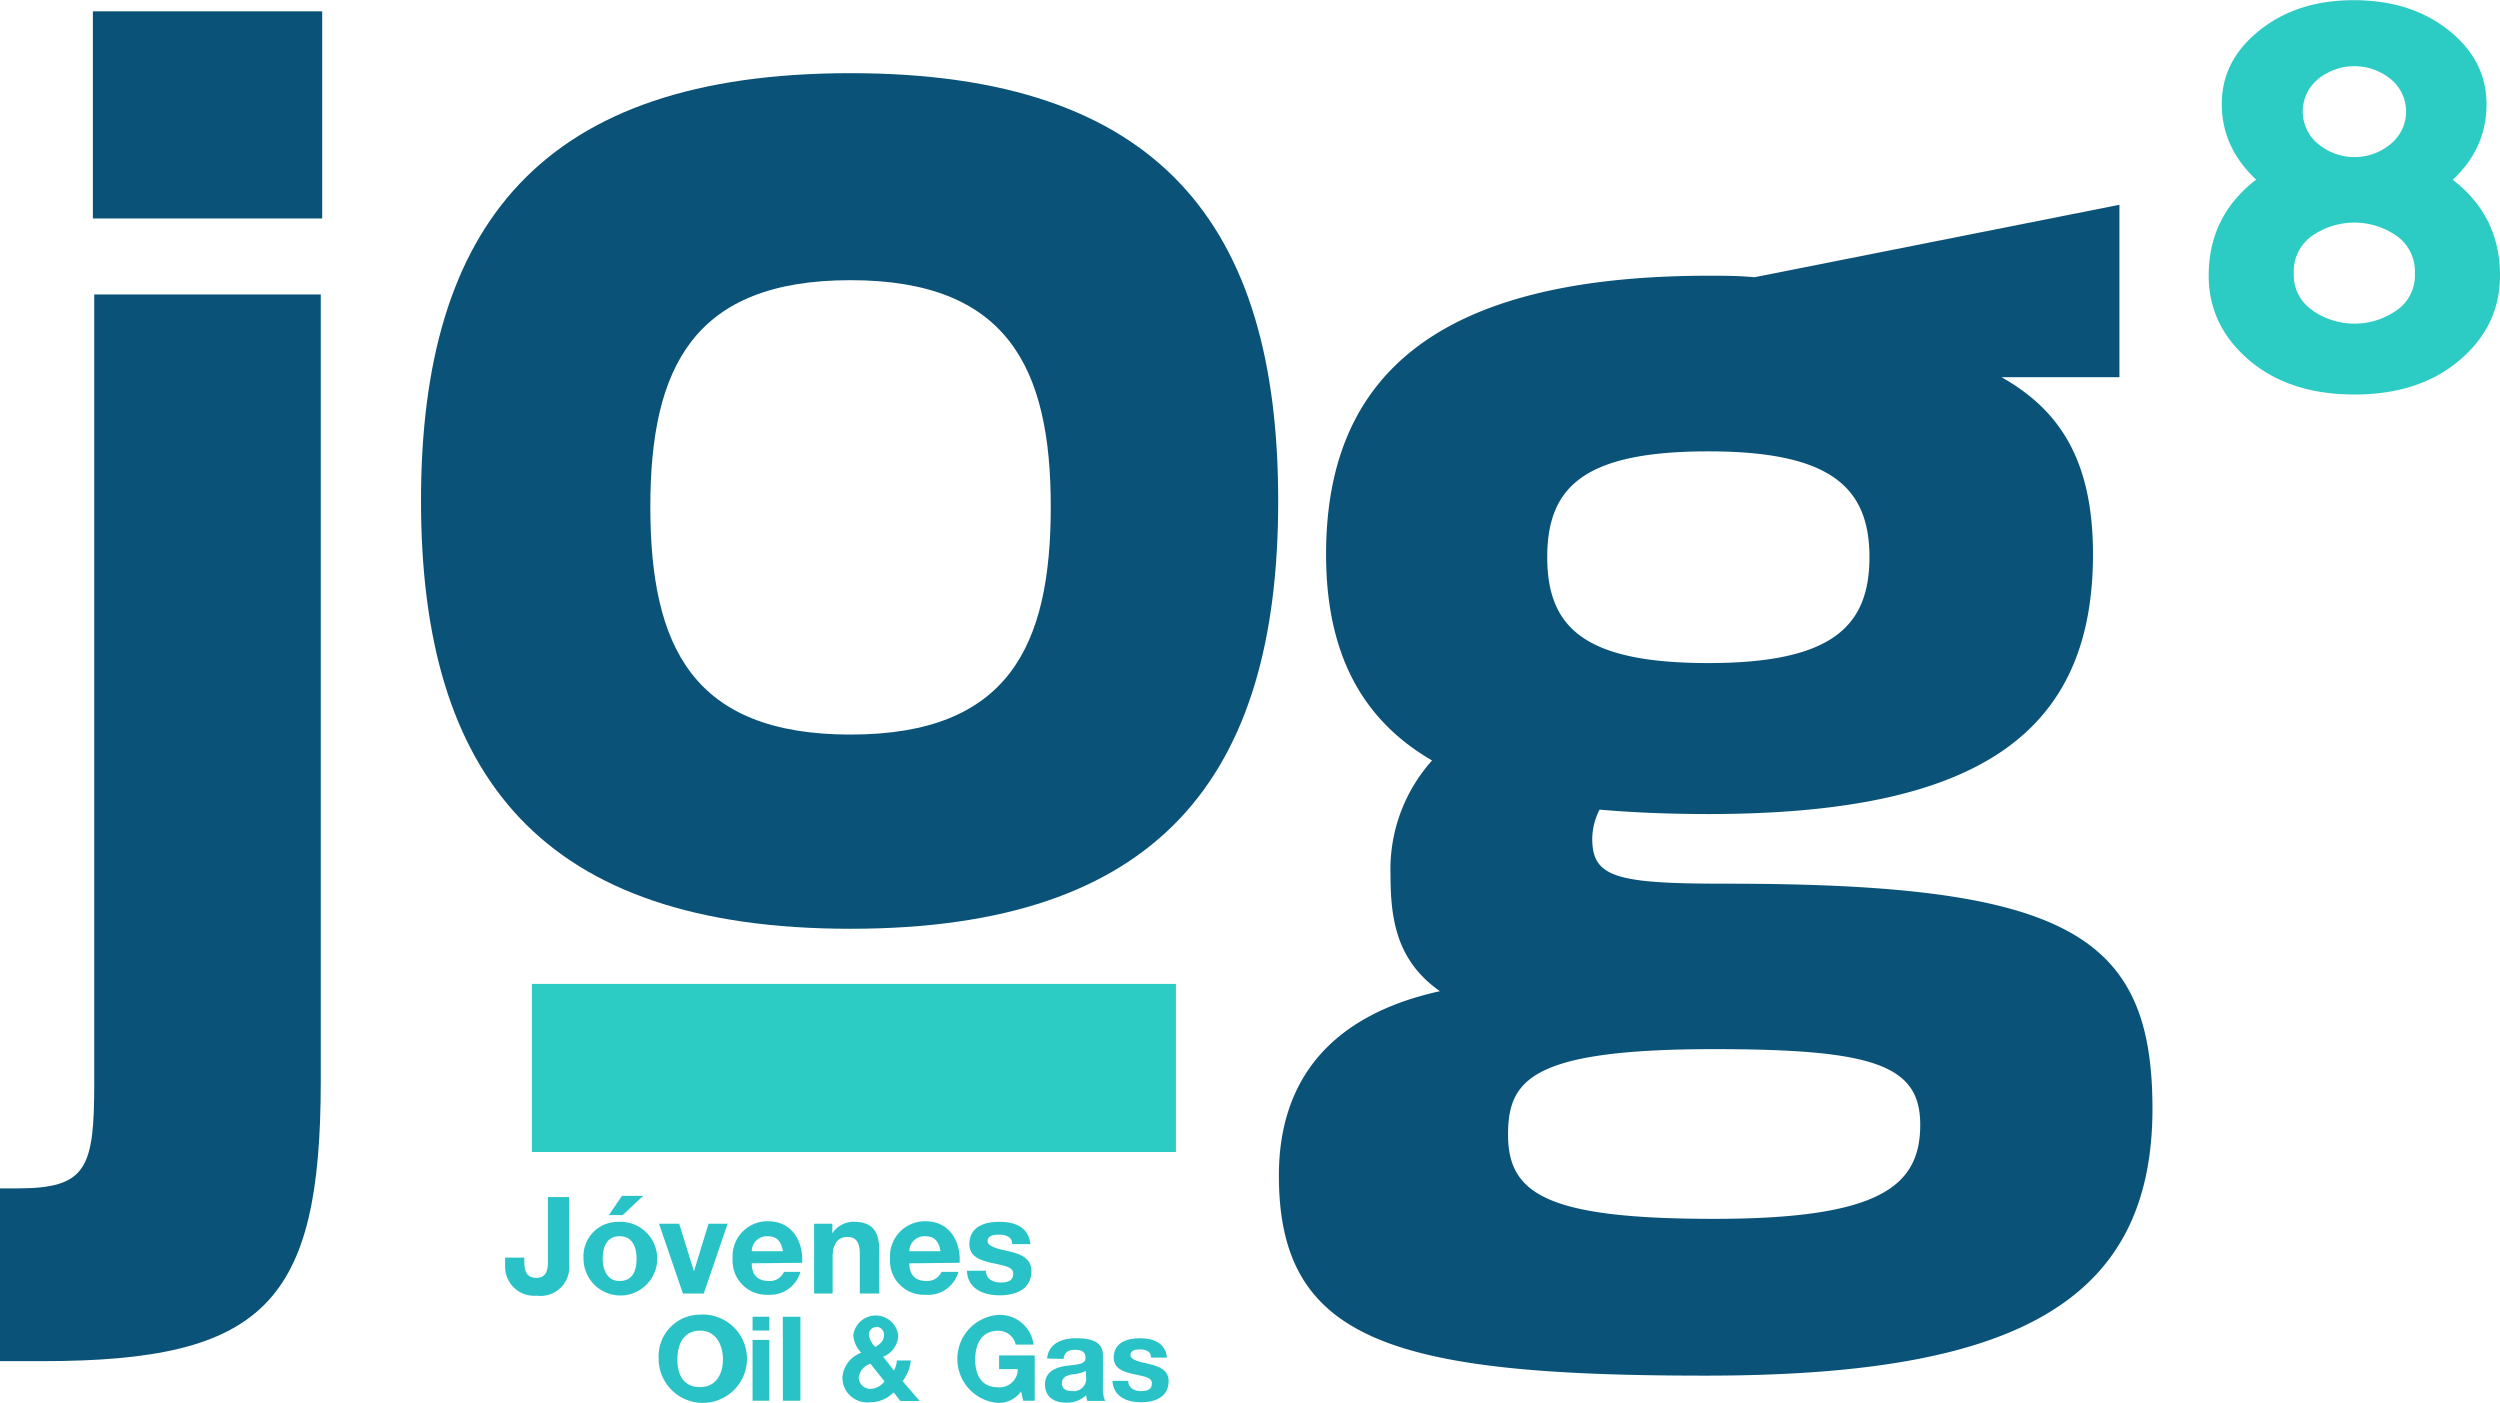 <svg xmlns="http://www.w3.org/2000/svg" viewBox="0 0 662.16 371.6"><defs><style>.cls-1{fill:#0a5278;}.cls-2{fill:#2ccbc3;}.cls-3{fill:#29c3c7;}</style></defs><g id="Capa_2" data-name="Capa 2"><g id="Capa_1-2" data-name="Capa 1"><path class="cls-1" d="M0,314.76H4.61c18.45,0,20.35-5.37,20.35-28V78h60V286.33c0,58.8-15,74.19-73.79,74.19H0ZM24.6,3H85.34V57.87H24.6Z"/><path class="cls-1" d="M423.67,214.44a17.23,17.23,0,0,0-1.94,7.71c0,10.38,6.54,11.91,35.74,11.91,90,0,112.64,13.45,112.64,59.58,0,52.26-38,70.72-118.38,70.72-83,0-113-9.21-113-53,0-24.6,13-42.29,42.65-48.83-11.55-8.08-13.08-19.23-13.08-30.74a43.21,43.21,0,0,1,11-30.37c-19.22-11.15-28.07-29.24-28.07-54.6,0-47.52,29.6-73.79,101.46-73.79,3.87,0,7.71,0,12,.4l96.67-19.19V99.9H530.13c15,8.48,24.23,21.52,24.23,46.89,0,47.69-30.77,68.82-101.89,68.82Q437,215.61,423.67,214.44Zm84.93,83.44c0-15.79-12.31-20-54.56-20-48.43,0-54.61,8.07-54.61,22.66,0,15.75,10.38,22.29,54.61,22.29S508.6,314,508.6,297.88ZM495.15,147.55c0-18.82-10.74-28-42.68-28-32.64,0-42.66,9.21-42.66,28s10,28.07,42.66,28.07,42.68-9.61,42.68-28.07Z"/><path class="cls-1" d="M111.51,132.68c0-73.1,31.87-113.3,113.74-113.3s113.3,40.2,113.3,113.3S307,246,225.25,246,111.51,205.7,111.51,132.68Zm166.8,1.53c0-36.91-11.55-60-53.06-60s-53,23.06-53,60,11.15,60.35,53,60.35S278.31,171.16,278.31,134.21Z"/><rect class="cls-2" x="140.89" y="260.6" width="170.57" height="44.52"/><path class="cls-3" d="M150.72,334.57a7.63,7.63,0,0,1-6.52,8.61,7.37,7.37,0,0,1-2,0,7.69,7.69,0,0,1-8.41-7.9v-2.19h5.08v1.13c0,2.45.62,4.24,3.26,4.24s3-2.37,3-4.16V317.06h5.62Z"/><path class="cls-3" d="M164.1,323.61a9.76,9.76,0,1,1-9.54,10v-.21a9.1,9.1,0,0,1,8.41-9.75A8.52,8.52,0,0,1,164.1,323.61Zm0,15.68c3.66,0,4.5-3,4.5-5.92s-1-5.93-4.5-5.93-4.46,3-4.46,5.93S160.81,339.29,164.1,339.29Zm.84-17.47h-3.65l3.43-5.08h5.63Z"/><path class="cls-3" d="M186.4,342.61h-5.52l-6.33-18.49h5.34l3.91,12.61h0l3.87-12.61h5.05Z"/><path class="cls-3" d="M199.11,334.61c0,3.21,1.72,4.68,4.54,4.68a4.1,4.1,0,0,0,4-2.42H212a8.33,8.33,0,0,1-8.52,6.07,9,9,0,0,1-9.44-8.59,8.54,8.54,0,0,1,0-1.13,9.26,9.26,0,0,1,8.72-9.75h.71c6.29,0,9.32,5.3,9,11Zm8.26-3.22c-.47-2.59-1.57-3.95-4.05-3.95a4,4,0,0,0-4.2,3.76c0,.07,0,.13,0,.19Z"/><path class="cls-3" d="M215.63,324.12h4.83v2.56h0a6.64,6.64,0,0,1,5.66-3.07c5.38,0,6.76,3,6.76,7.64v11.36h-5.15V332.16c0-3-.91-4.53-3.25-4.53s-3.95,1.53-3.95,5.3v9.68h-4.9Z"/><path class="cls-3" d="M240.85,334.61c0,3.21,1.72,4.68,4.53,4.68a4.17,4.17,0,0,0,4-2.42h4.46a8.29,8.29,0,0,1-8.66,6.07,9,9,0,0,1-9.45-8.59,10.7,10.7,0,0,1,0-1.13,9.29,9.29,0,0,1,8.8-9.75h.63c6.29,0,9.36,5.3,9,11Zm8.26-3.22c-.47-2.59-1.57-3.95-4.05-3.95a4,4,0,0,0-4.2,3.76,1.28,1.28,0,0,0,0,.19Z"/><path class="cls-3" d="M261.14,336.58c0,2.23,1.9,3.11,3.91,3.11s3.32-.55,3.32-2.34-2.12-2.08-5.77-2.85c-2.93-.66-5.85-1.68-5.85-4.94,0-4.71,4.06-5.95,8-5.95s7.75,1.39,8.15,5.92h-4.82c0-2-1.65-2.52-3.66-2.52-1.13,0-2.85.22-2.85,1.71s2.89,2.09,5.78,2.74,5.84,1.8,5.84,5.19c0,4.87-4.2,6.44-8.4,6.44s-8.48-1.61-8.7-6.51Z"/><path class="cls-3" d="M185.41,348.2a11.7,11.7,0,1,1-10.94,12.41c0-.21,0-.43,0-.64a11,11,0,0,1,10.13-11.74Q185,348.2,185.41,348.2Zm0,19.19c4.38,0,6.07-3.65,6.07-7.31s-1.69-7.64-6.07-7.64-6,3.66-6,7.64S181,367.39,185.41,367.39Z"/><path class="cls-3" d="M203.76,352.41h-4.43v-3.66h4.43Zm-4.43,2.48h4.43V371h-4.43Z"/><path class="cls-3" d="M207.34,348.75H212V371h-4.64Z"/><path class="cls-3" d="M236.69,368.78a8.59,8.59,0,0,1-6.25,2.63,6.56,6.56,0,0,1-7.31-6.65,7.53,7.53,0,0,1,5-6.47,7.3,7.3,0,0,1-2.12-4.71,6,6,0,0,1,11.91.25,6.35,6.35,0,0,1-4,5.52l2.85,3.66a7.64,7.64,0,0,0,.8-2.67h3.66a10.47,10.47,0,0,1-2.16,5.48l4.53,5.26h-5.11Zm-6.14-7.57a4.4,4.4,0,0,0-3.11,3.66,3.11,3.11,0,0,0,3.18,3,4.94,4.94,0,0,0,3.65-2Zm1.57-9.72a2,2,0,0,0-2,1.94v0a5.32,5.32,0,0,0,1.75,3.32c1.24-.8,2.27-1.57,2.27-3.18a2.08,2.08,0,0,0-2-2.15h0Z"/><path class="cls-3" d="M270.46,368.52a7.32,7.32,0,0,1-6.11,3.07,11.69,11.69,0,0,1,0-23.31,9,9,0,0,1,9.4,7.85H269a4.61,4.61,0,0,0-4.71-3.65c-4.39,0-6,3.65-6,7.64s1.64,7.31,6,7.31a4.82,4.82,0,0,0,5.27-4.33c0-.15,0-.31,0-.46h-4.94V359h9.43v12H271Z"/><path class="cls-3" d="M277.33,359.83c.44-4.13,4.09-5.38,7.75-5.38s7.05.73,7.05,4.57v8.37a8.18,8.18,0,0,0,.58,3.66H288a5.46,5.46,0,0,1-.3-1.54,7.24,7.24,0,0,1-5.44,2c-3,0-5.48-1.49-5.48-4.82s2.74-4.49,5.48-4.9,5.26-.29,5.26-2.12-1.32-2.15-2.89-2.15-2.77.65-2.92,2.41Zm10.23,3.29a9.67,9.67,0,0,1-3.65.91c-1.39.29-2.64.77-2.64,2.37s1.28,2.05,2.75,2.05a3.29,3.29,0,0,0,3.65-3.65Z"/><path class="cls-3" d="M298.82,365.75c0,1.93,1.64,2.7,3.4,2.7s2.88-.47,2.88-2.05-1.82-1.79-5-2.48c-2.56-.55-5.12-1.46-5.12-4.31,0-4.1,3.65-5.16,7-5.16s6.76,1.17,7.09,5.12h-4.21c0-1.72-1.42-2.16-3-2.16-1,0-2.45.19-2.45,1.5s2.49,1.79,5,2.38,5.12,1.53,5.12,4.53c0,4.24-3.66,5.59-7.31,5.59s-7.31-1.39-7.57-5.66Z"/><path class="cls-2" d="M598.53,8q10-8,25.06-7.95t25,8q10,7.94,10,19.57t-8.95,20Q662.16,57.21,662.16,73q0,13.29-10.69,22.39t-27.88,9.1q-17.19,0-27.88-9.1T585,73q0-15.75,12.57-25.43-9.11-8.52-9.1-20.07T598.53,8Zm14.08,74.31a19.43,19.43,0,0,0,22,0,11.16,11.16,0,0,0,5-9.89,11.47,11.47,0,0,0-4.91-10,19.6,19.6,0,0,0-22.24,0,11.46,11.46,0,0,0-4.92,10A11.17,11.17,0,0,0,612.61,82.26ZM614,38.13a15,15,0,0,0,19.21,0A11.08,11.08,0,0,0,633.27,21a15.24,15.24,0,0,0-19.36,0A11.09,11.09,0,0,0,614,38.13Z"/></g></g></svg>